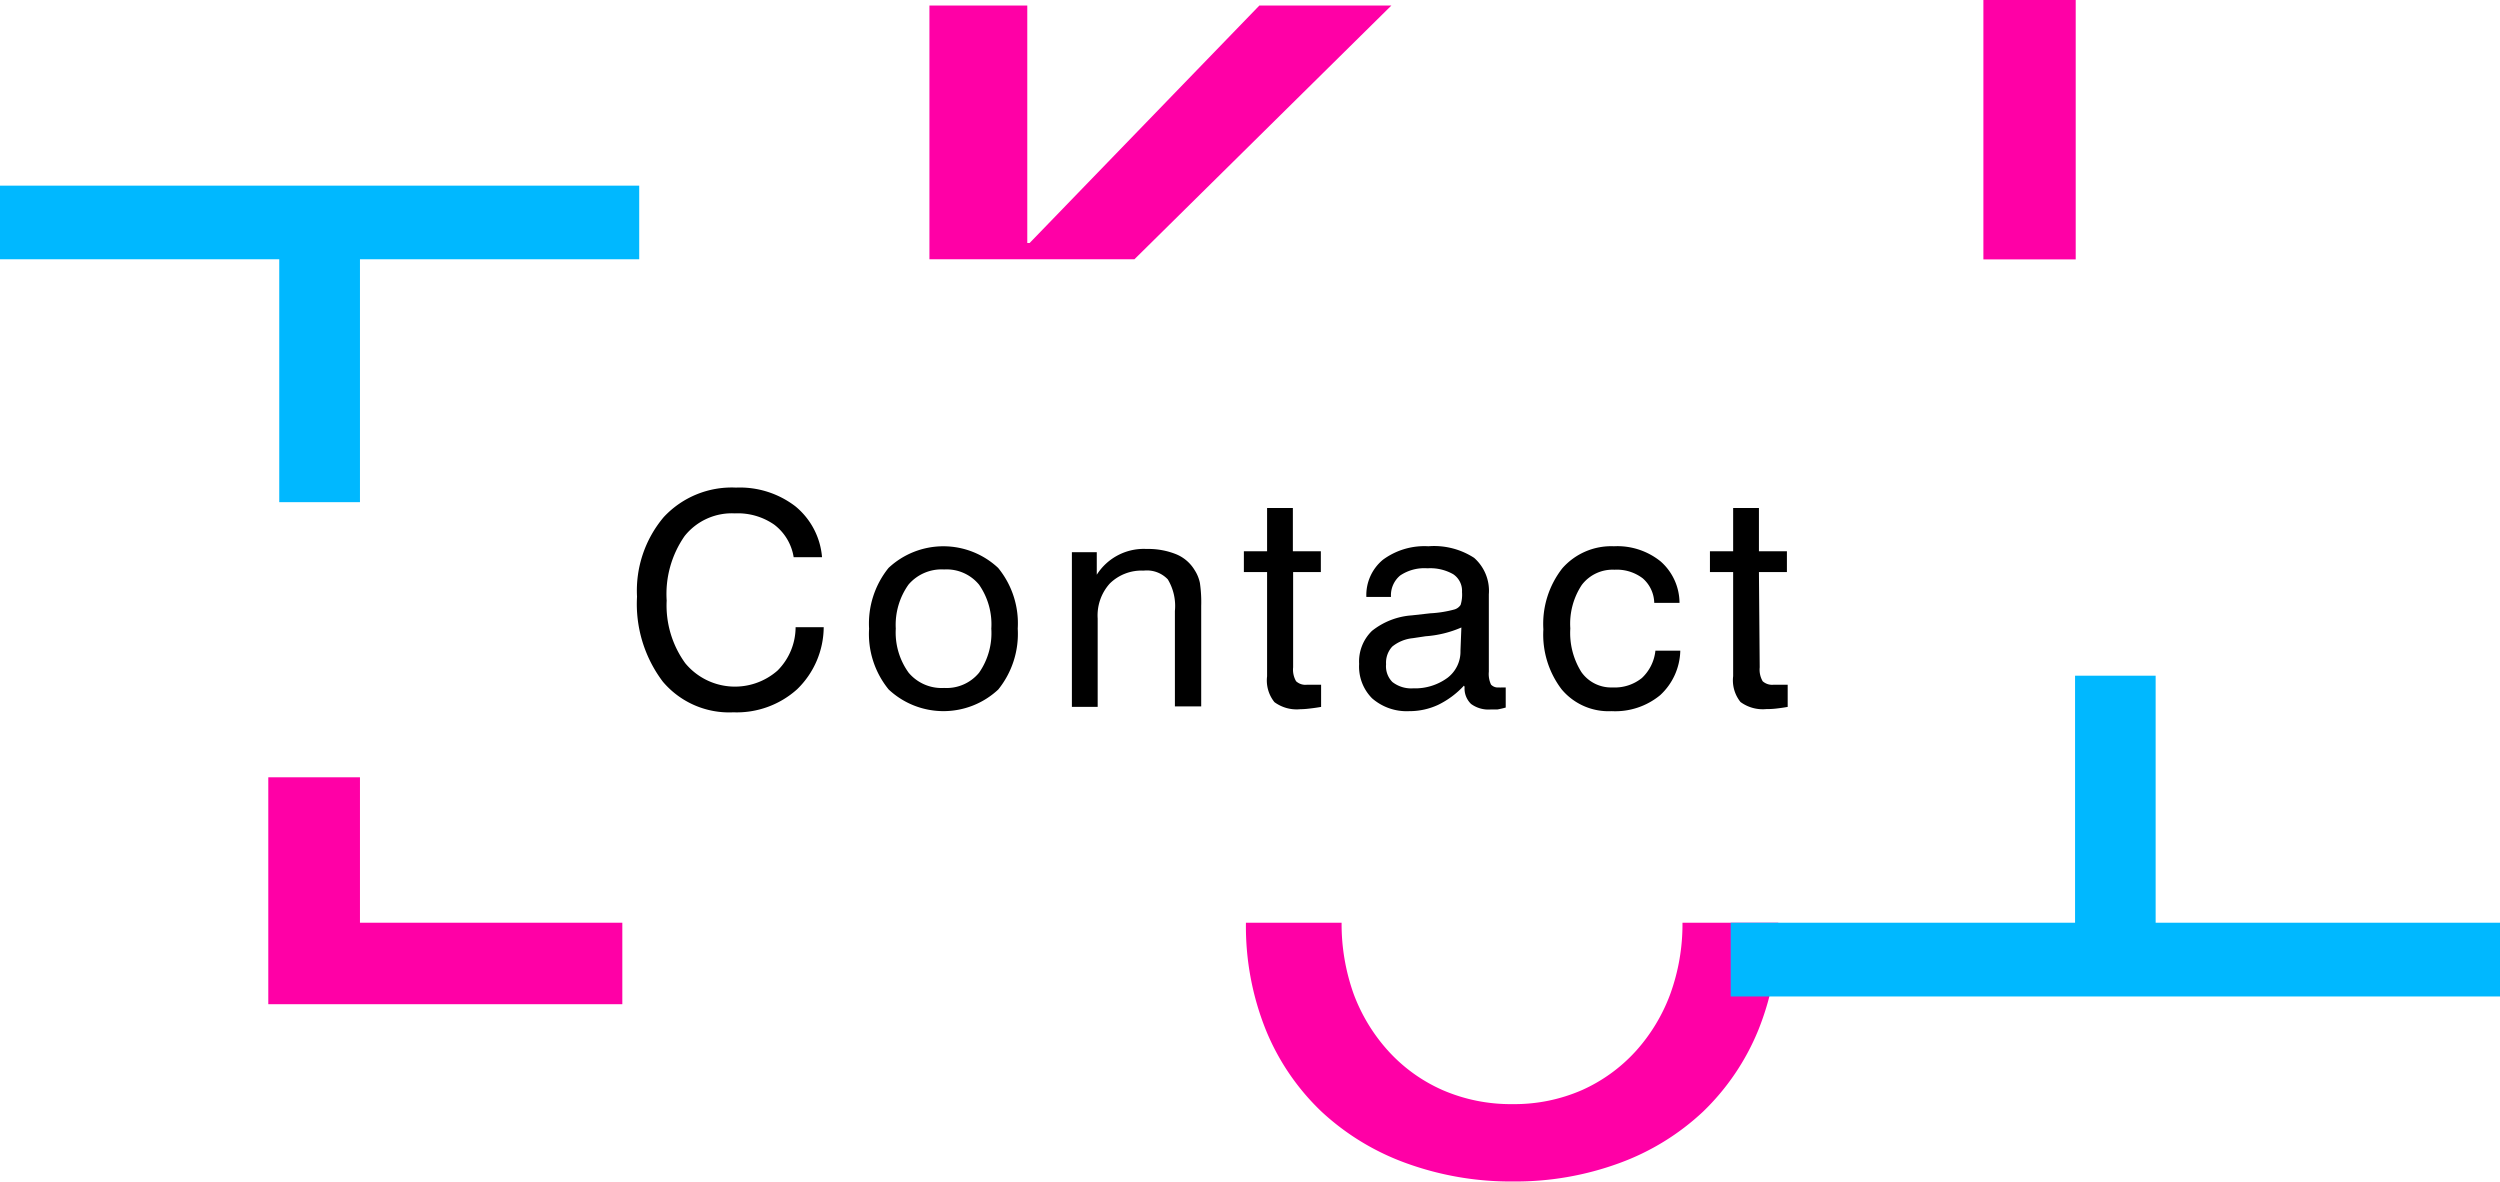 <svg xmlns="http://www.w3.org/2000/svg" viewBox="0 0 193.91 91.65"><defs><style>.a{isolation:isolate;}.b{fill:#ff00a6;}.c{fill:#00b8ff;mix-blend-mode:multiply;}</style></defs><title>md_contact</title><g class="a"><path d="M61.71,48.65h2.18a6.76,6.76,0,0,1-2.06,4.81,7,7,0,0,1-4.95,1.79,6.73,6.73,0,0,1-5.47-2.38,10,10,0,0,1-2-6.59,8.84,8.84,0,0,1,2.07-6.17,7.2,7.2,0,0,1,5.61-2.29,7.08,7.08,0,0,1,4.6,1.45,5.7,5.7,0,0,1,2.07,3.95h-2.2a3.94,3.94,0,0,0-1.5-2.52A4.94,4.94,0,0,0,57,39.82a4.68,4.68,0,0,0-3.9,1.76,7.87,7.87,0,0,0-1.39,5,7.64,7.64,0,0,0,1.44,4.86,5,5,0,0,0,7.16.57A4.77,4.77,0,0,0,61.71,48.65Z"/><path d="M67.41,48.76a6.87,6.87,0,0,1,1.51-4.71,6.22,6.22,0,0,1,8.5,0,6.79,6.79,0,0,1,1.52,4.71,6.88,6.88,0,0,1-1.51,4.72,6.22,6.22,0,0,1-8.5,0A6.8,6.8,0,0,1,67.41,48.76Zm2.07,0a5.32,5.32,0,0,0,1,3.42,3.34,3.34,0,0,0,2.75,1.18,3.26,3.26,0,0,0,2.71-1.18,5.38,5.38,0,0,0,.95-3.42,5.37,5.37,0,0,0-.95-3.41,3.26,3.26,0,0,0-2.71-1.18,3.37,3.37,0,0,0-2.76,1.17A5.38,5.38,0,0,0,69.48,48.76Z"/><path d="M91.13,54.79v-7.4a4,4,0,0,0-.55-2.45,2.23,2.23,0,0,0-1.87-.68,3.51,3.51,0,0,0-2.63,1,3.7,3.7,0,0,0-.94,2.72v6.85h-2v-12h1.93v1.75a4.31,4.31,0,0,1,3.87-2,5.79,5.79,0,0,1,2.29.41,3,3,0,0,1,1.43,1.23,2.89,2.89,0,0,1,.41,1A10.3,10.3,0,0,1,93.17,47v7.79Z"/><path d="M100.3,51.76a1.79,1.79,0,0,0,.23,1.08,1.07,1.07,0,0,0,.85.27l.43,0c.17,0,.39,0,.66,0v1.72c-.34.06-.64.1-.91.13a6.38,6.38,0,0,1-.71.05,2.9,2.9,0,0,1-2-.55,2.68,2.68,0,0,1-.57-2V44.37h-1.8V42.76h1.8V39.4h2v3.36h2.17v1.61H100.3Z"/><path d="M113.55,53.18a6.72,6.72,0,0,1-2,1.49,5.27,5.27,0,0,1-2.25.49,4.07,4.07,0,0,1-2.88-1,3.49,3.49,0,0,1-1-2.66,3.31,3.31,0,0,1,1-2.57,5.58,5.58,0,0,1,3.09-1.2l1.43-.16a8.82,8.82,0,0,0,1.88-.3.86.86,0,0,0,.47-.35,2.68,2.68,0,0,0,.11-1,1.55,1.55,0,0,0-.68-1.38,3.59,3.59,0,0,0-2-.46,3.35,3.35,0,0,0-2.12.56,2,2,0,0,0-.71,1.66h-1.91V46.3a3.56,3.56,0,0,1,1.28-2.88,5.42,5.42,0,0,1,3.53-1.05,5.7,5.7,0,0,1,3.55.9,3.41,3.41,0,0,1,1.14,2.83v6a1.94,1.94,0,0,0,.17,1,.72.72,0,0,0,.61.22.94.94,0,0,0,.22,0,2.43,2.43,0,0,0,.31,0v1.56a6.34,6.34,0,0,1-.65.15l-.52,0a2.28,2.28,0,0,1-1.52-.43,1.67,1.67,0,0,1-.5-1.33Zm-.2-4.51a8.43,8.43,0,0,1-2.77.68l-1,.15a3,3,0,0,0-1.59.65,1.84,1.84,0,0,0-.48,1.37A1.73,1.73,0,0,0,108,52.9a2.37,2.37,0,0,0,1.61.49,4.25,4.25,0,0,0,2.67-.82,2.55,2.55,0,0,0,1-2.1Z"/><path d="M128.31,46.76a2.6,2.6,0,0,0-.89-1.9,3.32,3.32,0,0,0-2.2-.67,3,3,0,0,0-2.53,1.18,5.45,5.45,0,0,0-.89,3.37,5.7,5.7,0,0,0,.86,3.39,2.82,2.82,0,0,0,2.43,1.19,3.34,3.34,0,0,0,2.26-.73,3.38,3.38,0,0,0,1.05-2.12h1.93a4.83,4.83,0,0,1-1.56,3.45A5.48,5.48,0,0,1,125,55.16a4.74,4.74,0,0,1-3.88-1.7,7,7,0,0,1-1.41-4.64,7,7,0,0,1,1.47-4.74,5.05,5.05,0,0,1,4-1.71,5.34,5.34,0,0,1,3.63,1.18,4.31,4.31,0,0,1,1.46,3.21Z"/><path d="M136.49,51.76a1.79,1.79,0,0,0,.23,1.08,1.1,1.1,0,0,0,.85.27l.43,0c.17,0,.39,0,.66,0v1.72c-.34.06-.64.1-.9.13A6.71,6.71,0,0,1,137,55a2.92,2.92,0,0,1-2-.55,2.68,2.68,0,0,1-.57-2V44.37h-1.8V42.76h1.8V39.4h2v3.36h2.17v1.61h-2.17Z"/><polygon class="b" points="87.99 20.11 107.92 0.43 97.68 0.43 79.86 18.85 79.68 18.85 79.68 0.43 72.09 0.43 72.09 20.11 87.99 20.11"/><polygon class="b" points="27.92 60.29 20.81 60.29 20.81 77.89 27.92 77.89 48.27 77.89 48.27 71.57 27.92 71.57 27.92 60.29"/><path class="b" d="M161,20.12h-7.16V0H161Z"/><path class="b" d="M129.55,77.11a13.68,13.68,0,0,1-2.69,4.44,12.57,12.57,0,0,1-4.15,3,13.09,13.09,0,0,1-5.4,1.09,13.28,13.28,0,0,1-5.42-1.09,12.49,12.49,0,0,1-4.18-3A13.68,13.68,0,0,1,105,77.11a16.11,16.11,0,0,1-.94-5.54H96.64a21.54,21.54,0,0,0,1.55,8.33,18.25,18.25,0,0,0,4.31,6.32,19.23,19.23,0,0,0,6.57,4,23.67,23.67,0,0,0,8.3,1.42,23.34,23.34,0,0,0,8.22-1.42,19,19,0,0,0,6.51-4,18.46,18.46,0,0,0,4.28-6.32,21.54,21.54,0,0,0,1.55-8.33H130.5A15.88,15.88,0,0,1,129.55,77.11Z"/><polygon class="c" points="167.2 71.57 167.2 52.41 160.95 52.41 160.95 71.57 134.24 71.57 134.24 77.29 193.91 77.29 193.91 71.57 167.2 71.57"/><polygon class="c" points="0 14.4 0 20.11 21.66 20.11 21.66 38.95 27.92 38.95 27.92 20.11 49.58 20.11 49.58 14.4 0 14.4"/></g></svg>